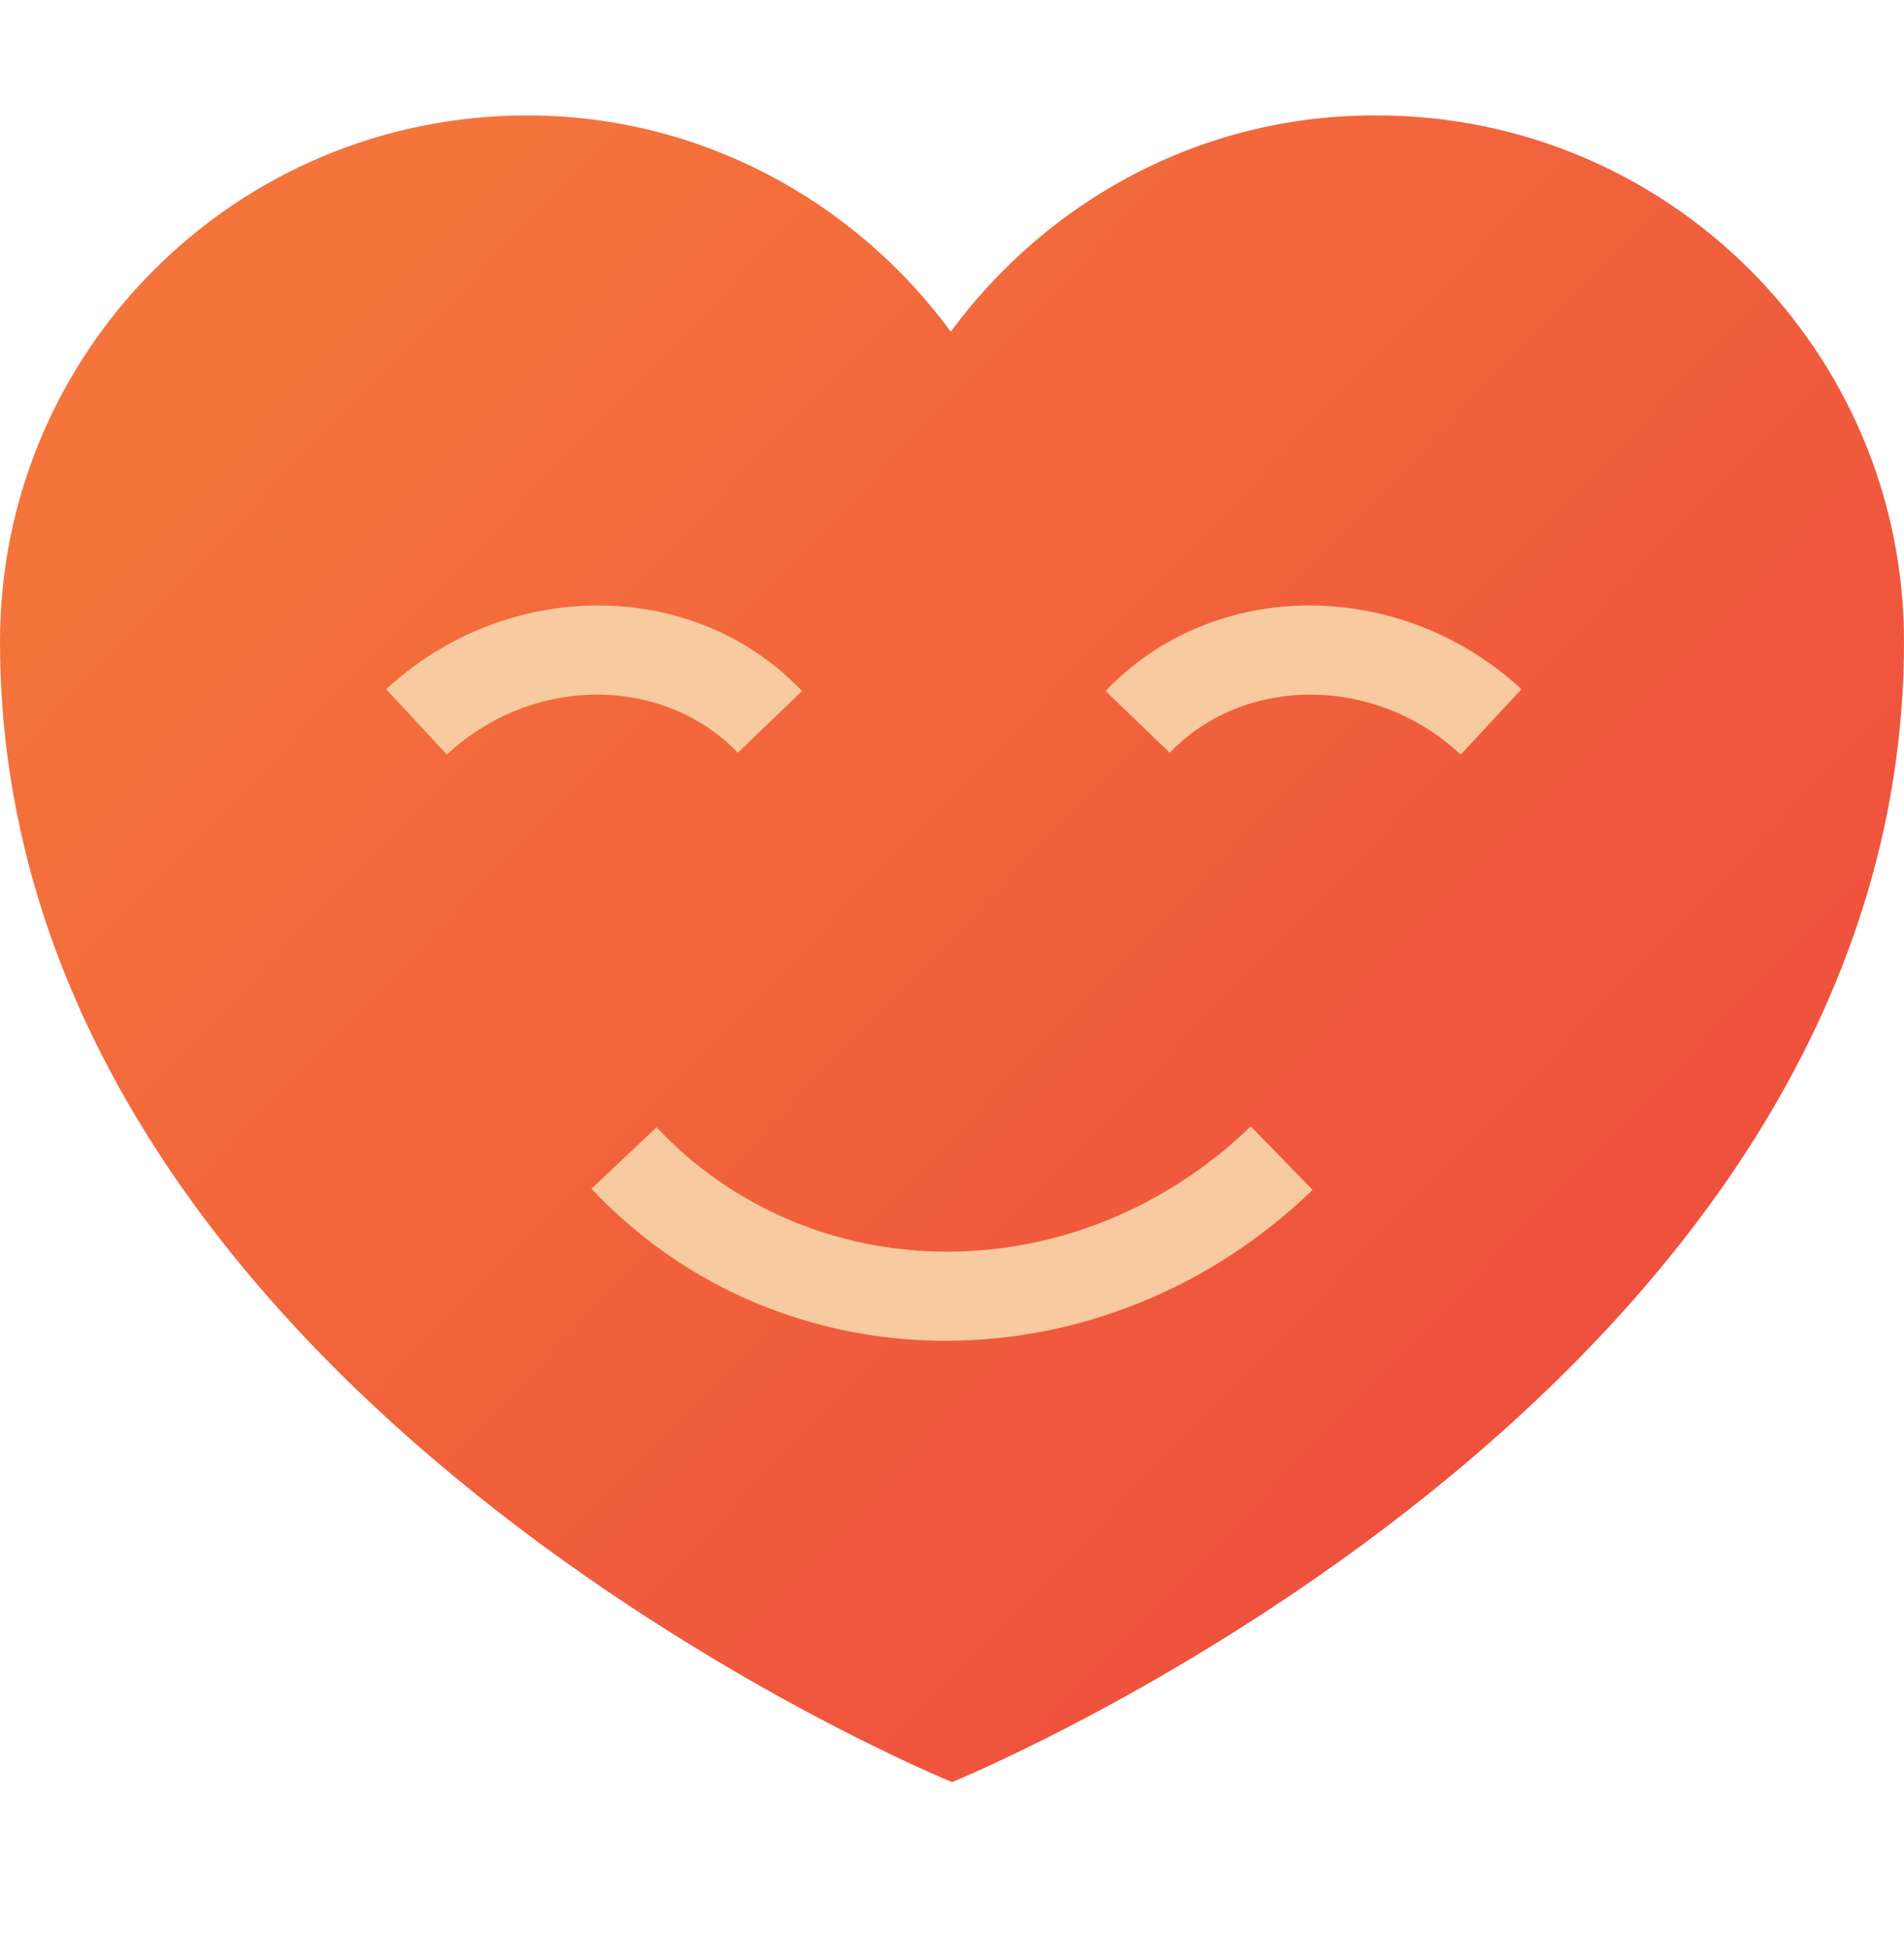 <svg width="40" height="41" viewBox="0 0 40 41" fill="none" xmlns="http://www.w3.org/2000/svg">
<path d="M28.875 2.424C25.2 2.424 21.988 4.233 19.975 6.965C17.962 4.233 14.738 2.424 11.075 2.424C4.95 2.424 0 7.376 0 13.476C0 29.292 20 37.424 20 37.424C20 37.424 40 29.292 40 13.476C40 7.364 35.038 2.424 28.925 2.424H28.887H28.875Z" fill="url(#paint0_linear_311_15364)"/>
<path fill-rule="evenodd" clip-rule="evenodd" d="M30.688 15.846C28.863 14.149 26.113 14.199 24.575 15.808L23.225 14.511C25.538 12.091 29.463 12.154 31.963 14.474L30.688 15.846Z" fill="#F7CA9F"/>
<path fill-rule="evenodd" clip-rule="evenodd" d="M8.113 14.474C10.613 12.154 14.538 12.091 16.85 14.511L15.5 15.808C13.963 14.199 11.213 14.149 9.388 15.846L8.113 14.474Z" fill="#F7CA9F"/>
<path fill-rule="evenodd" clip-rule="evenodd" d="M13.8 23.678C17.05 27.133 22.625 27.183 26.276 23.653L27.576 24.988C23.226 29.192 16.451 29.241 12.425 24.963L13.788 23.678H13.8Z" fill="#F7CA9F"/>
<defs>
<linearGradient id="paint0_linear_311_15364" x1="4.945" y1="7.506" x2="49.017" y2="50.061" gradientUnits="userSpaceOnUse">
<stop stop-color="#F4743B"/>
<stop offset="1" stop-color="#EA363F"/>
</linearGradient>
</defs>
</svg>
